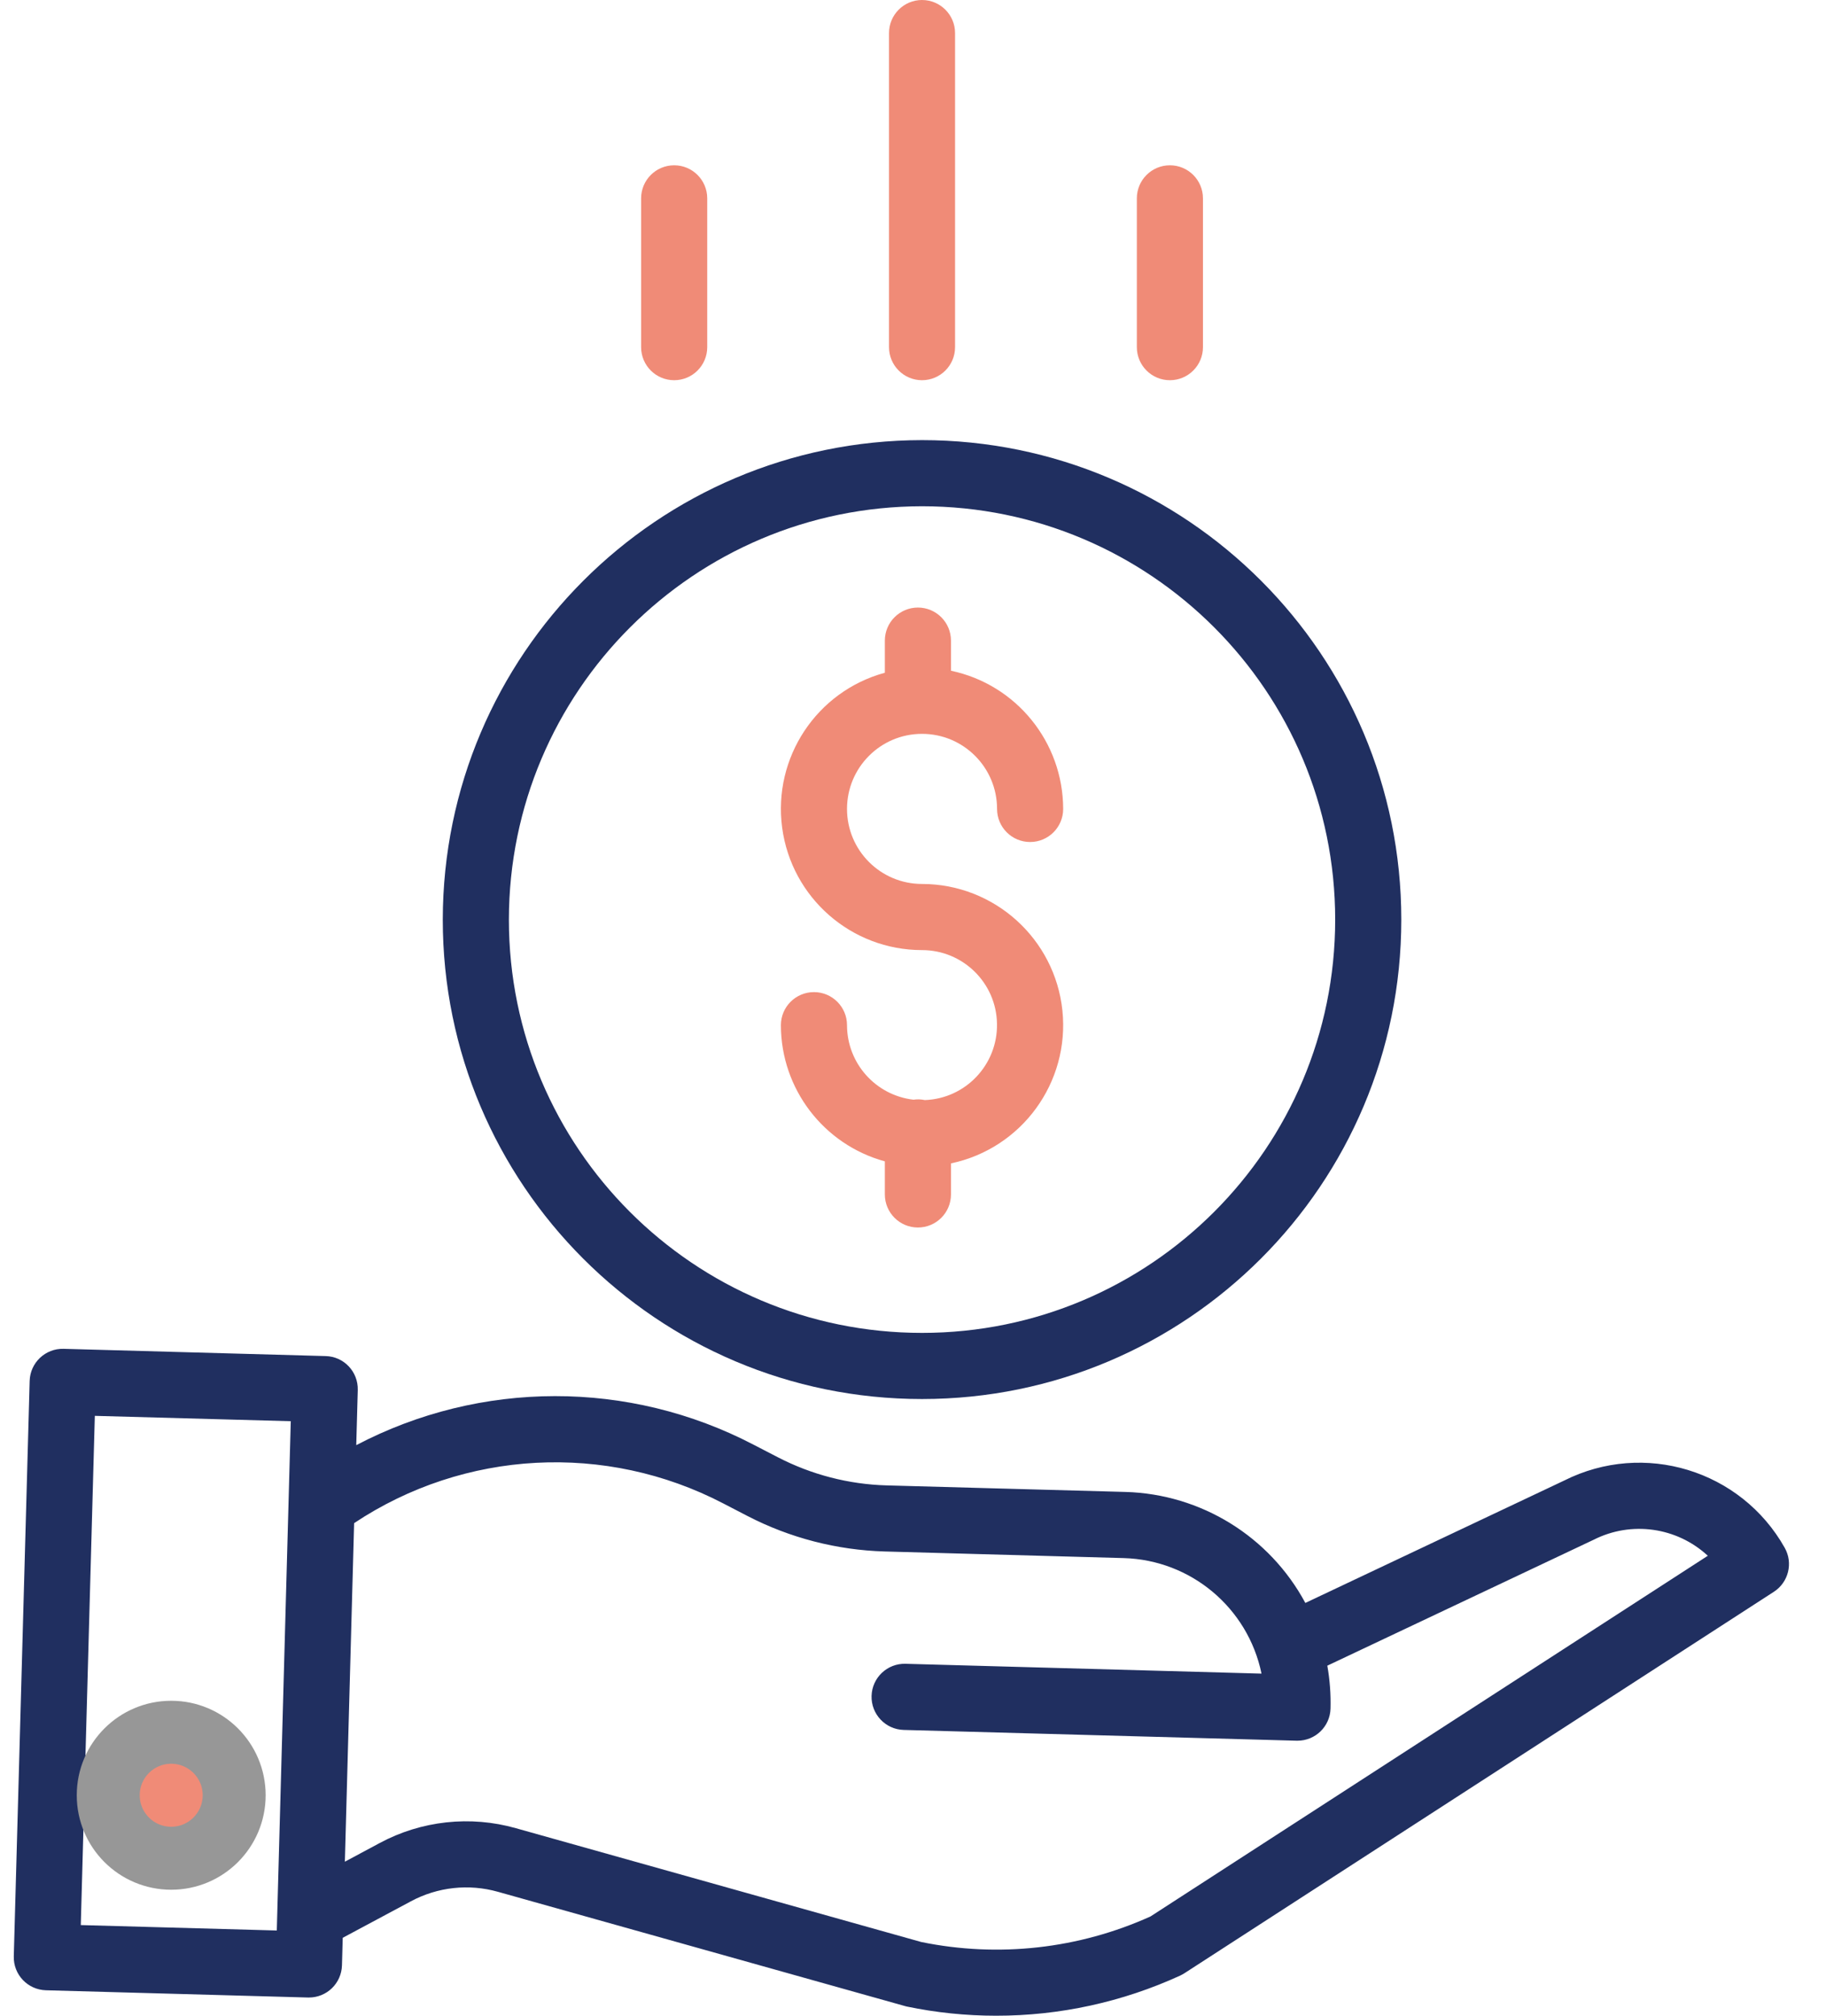 <?xml version="1.0" encoding="UTF-8"?>
<svg width="29px" height="32px" viewBox="0 0 29 32" version="1.1" xmlns="http://www.w3.org/2000/svg" xmlns:xlink="http://www.w3.org/1999/xlink">
    <title>1611179</title>
    <g id="Assets" stroke="none" stroke-width="1" fill="none" fill-rule="evenodd">
        <g id="Misc" transform="translate(-263, -596)">
            <g id="1611179" transform="translate(263.219, 596)">
                <path d="M14.288,17.458 C13.687,17.388 13.234,16.88 13.233,16.275 C13.233,15.985 12.998,15.75 12.708,15.75 C12.418,15.75 12.183,15.985 12.183,16.275 C12.184,17.285 12.86,18.17 13.834,18.437 L13.834,18.962 C13.834,19.252 14.069,19.487 14.359,19.487 C14.649,19.487 14.884,19.252 14.884,18.962 L14.884,18.469 C16.008,18.233 16.772,17.186 16.654,16.044 C16.535,14.902 15.573,14.034 14.424,14.033 C13.766,14.033 13.233,13.5 13.233,12.842 C13.233,12.184 13.766,11.65 14.424,11.65 C15.083,11.65 15.616,12.184 15.616,12.842 C15.616,13.132 15.851,13.367 16.141,13.367 C16.431,13.367 16.666,13.132 16.666,12.842 C16.664,11.781 15.921,10.866 14.884,10.648 L14.884,10.17 C14.884,9.88 14.649,9.645 14.359,9.645 C14.069,9.645 13.834,9.88 13.834,10.17 L13.834,10.68 C12.751,10.975 12.054,12.027 12.203,13.14 C12.352,14.253 13.302,15.083 14.424,15.083 C15.074,15.083 15.604,15.603 15.615,16.252 C15.627,16.901 15.117,17.441 14.468,17.464 C14.409,17.451 14.348,17.449 14.288,17.458 Z" id="Path" fill="#F08B77" fill-rule="nonzero"></path>
                <path d="M6.813,14.599 C6.813,18.802 10.221,22.21 14.424,22.21 C18.628,22.21 22.036,18.802 22.036,14.599 C22.036,10.395 18.628,6.987 14.424,6.987 C10.223,6.992 6.818,10.397 6.813,14.599 Z M14.424,8.037 C18.048,8.037 20.986,10.975 20.986,14.599 C20.986,18.223 18.048,21.16 14.424,21.16 C10.8,21.16 7.863,18.223 7.863,14.599 C7.867,10.976 10.802,8.041 14.424,8.037 Z" id="Shape" fill="#202F60" fill-rule="nonzero"></path>
                <path d="M24.623,23.504 L20.512,25.447 C19.944,24.391 18.855,23.719 17.657,23.685 L13.861,23.581 C13.26,23.564 12.67,23.411 12.136,23.135 L11.749,22.935 C9.772,21.904 7.415,21.907 5.439,22.942 L5.463,22.067 C5.471,21.777 5.243,21.535 4.953,21.528 L0.791,21.413 C0.501,21.405 0.26,21.633 0.252,21.923 L0,31.057 C-0.008,31.347 0.221,31.588 0.511,31.596 L4.673,31.711 L4.687,31.711 C4.972,31.711 5.204,31.485 5.212,31.2 L5.224,30.763 L6.306,30.184 C6.73,29.956 7.226,29.902 7.69,30.033 L14.147,31.845 C14.158,31.849 14.169,31.851 14.181,31.854 C14.648,31.951 15.123,32 15.6,32 C16.61,32.001 17.608,31.783 18.526,31.362 C18.548,31.351 18.57,31.339 18.591,31.326 L27.953,25.27 C28.186,25.119 28.262,24.813 28.125,24.571 C27.43,23.337 25.888,22.868 24.623,23.504 L24.623,23.504 Z M1.064,30.561 L1.287,22.477 L4.399,22.562 L4.177,30.647 L1.064,30.561 Z M18.053,30.424 C16.913,30.939 15.639,31.081 14.413,30.83 L7.974,29.023 C7.249,28.818 6.473,28.903 5.81,29.259 L5.258,29.555 L5.405,24.18 C7.156,23.015 9.402,22.896 11.267,23.867 L11.653,24.067 C12.328,24.416 13.073,24.608 13.832,24.63 L17.628,24.735 C18.694,24.765 19.6,25.524 19.816,26.569 L14.162,26.413 C13.872,26.405 13.631,26.634 13.623,26.923 C13.615,27.213 13.843,27.455 14.133,27.463 L20.373,27.634 L20.387,27.634 C20.672,27.634 20.904,27.408 20.912,27.124 C20.918,26.896 20.901,26.667 20.861,26.443 L25.078,24.45 C25.082,24.448 25.087,24.446 25.091,24.444 C25.689,24.141 26.412,24.243 26.904,24.698 L18.053,30.424 Z" id="Shape" fill="#202F60" fill-rule="nonzero"></path>
                <circle id="Oval" stroke="#979797" fill="#F08B77" cx="2.5" cy="28.5" r="1"></circle>
                <path d="M14.949,5.511 L14.949,0.525 C14.949,0.235 14.714,0 14.424,0 C14.135,0 13.9,0.235 13.9,0.525 L13.9,5.511 C13.9,5.801 14.135,6.036 14.424,6.036 C14.714,6.036 14.949,5.801 14.949,5.511 Z" id="Path" fill="#F08B77" fill-rule="nonzero"></path>
                <path d="M18.886,5.511 L18.886,3.149 C18.886,2.859 18.651,2.624 18.361,2.624 C18.071,2.624 17.836,2.859 17.836,3.149 L17.836,5.511 C17.836,5.801 18.071,6.036 18.361,6.036 C18.651,6.036 18.886,5.801 18.886,5.511 Z" id="Path" fill="#F08B77" fill-rule="nonzero"></path>
                <path d="M11.013,5.511 L11.013,3.149 C11.013,2.859 10.778,2.624 10.488,2.624 C10.198,2.624 9.963,2.859 9.963,3.149 L9.963,5.511 C9.963,5.801 10.198,6.036 10.488,6.036 C10.778,6.036 11.013,5.801 11.013,5.511 Z" id="Path" fill="#F08B77" fill-rule="nonzero"></path>
            </g>
        </g>
    </g>
</svg>